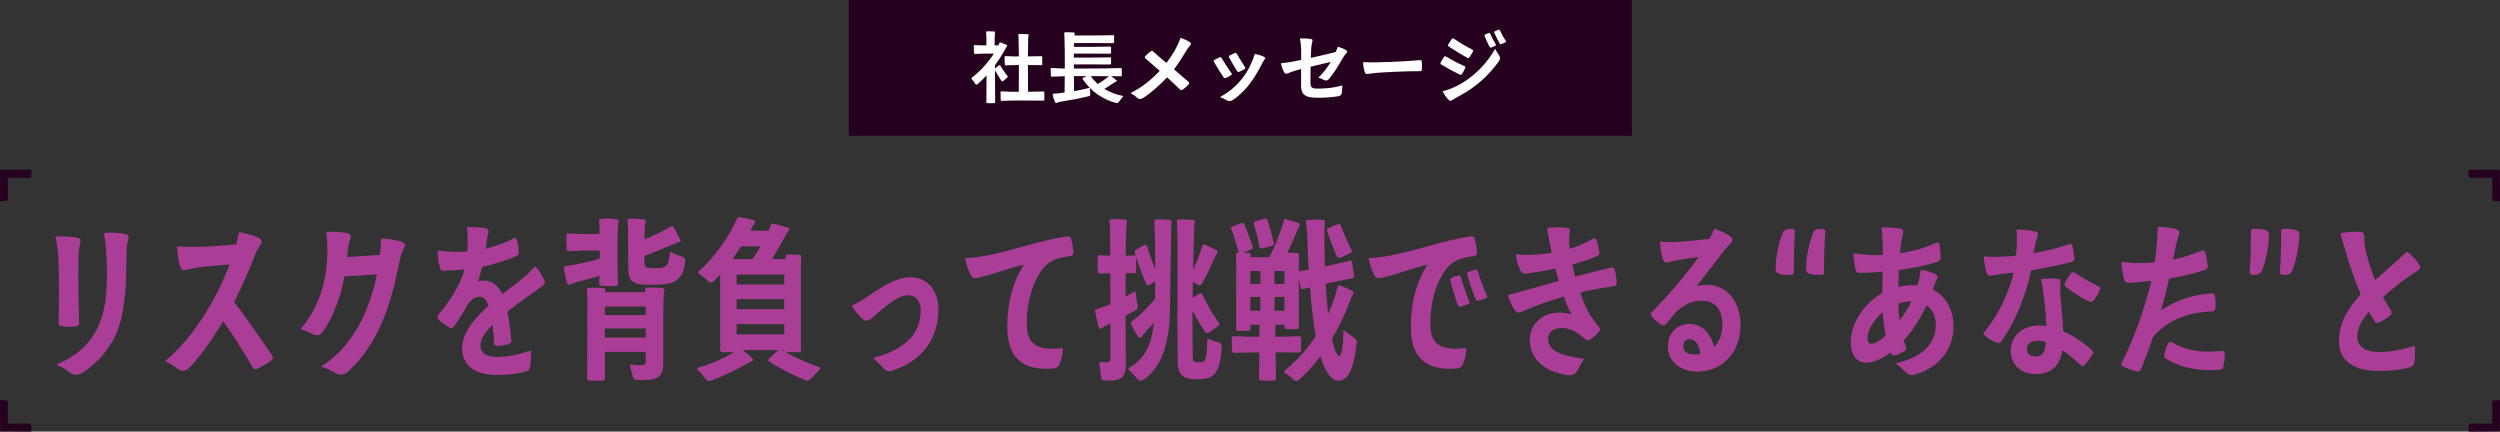 <svg width="1031" height="178" viewBox="0 0 1031 178" fill="none" xmlns="http://www.w3.org/2000/svg">
<rect x="0" y="0" width="1031" height="178" fill="#333333" stroke="none"/>
<rect width="323" height="56" transform="translate(350)" fill="#26001F"/>
<path d="M430.272 37.728C430.528 37.728 430.688 37.824 430.688 38.112C430.72 38.944 430.72 40.288 430.688 41.12C430.688 41.408 430.528 41.536 430.272 41.504C428.128 41.472 424.48 41.44 421.696 41.44C418.624 41.472 416.096 41.44 413.152 41.6C412.864 41.6 412.736 41.504 412.704 41.216C412.64 40.352 412.608 38.912 412.64 38.048C412.64 37.792 412.8 37.664 413.056 37.664C415.488 37.856 417.664 37.856 420.128 37.856L420.192 26.816C418.4 26.848 416.672 26.88 414.784 26.944C414.528 26.976 414.4 26.848 414.368 26.56C414.304 25.728 414.272 24.32 414.304 23.488C414.304 23.232 414.432 23.104 414.72 23.136C416.64 23.264 418.336 23.264 420.192 23.264C420.16 20.352 420.128 17.824 420.064 15.968C420.032 15.392 420 14.912 419.968 14.464C419.936 14.176 420.032 14.048 420.352 14.016C421.344 13.984 422.784 14.016 423.872 14.112C424.16 14.144 424.256 14.304 424.224 14.56C424.128 15.04 424.064 15.392 424.032 15.936C423.968 17.792 423.936 20.352 423.904 23.264L429.408 23.168C429.696 23.168 429.824 23.264 429.824 23.552C429.856 24.384 429.856 25.664 429.824 26.496C429.824 26.784 429.664 26.88 429.376 26.88L423.904 26.816L423.968 37.856L430.272 37.728ZM414.944 19.616C414.816 19.872 414.688 20.096 414.528 20.384C413.504 22.24 412.064 24.544 410.336 26.88V28.32L410.4 28.224C410.88 27.808 411.456 27.328 411.904 26.976C412.192 26.816 412.384 26.848 412.544 27.104C413.536 28.736 414.592 30.272 415.488 31.36C415.648 31.552 415.616 31.744 415.456 31.904C414.944 32.352 414.368 32.896 413.824 33.344C413.472 33.632 413.184 33.6 412.928 33.248C411.936 31.712 410.976 30.144 410.336 28.96L410.4 42.112C410.4 42.368 410.272 42.528 410.016 42.528C409.184 42.592 408 42.592 407.2 42.528C406.912 42.496 406.784 42.368 406.784 42.08C406.848 37.824 406.848 33.44 406.848 31.104C405.696 32.384 404.448 33.6 403.136 34.688C402.784 34.976 402.496 34.944 402.208 34.592C401.952 34.208 401.664 33.664 400.672 32.512C400.544 32.352 400.576 32.224 400.736 32.096C404.48 29.184 407.616 25.632 409.856 22.112H407.424C406.112 22.112 404 22.144 402.112 22.24C401.824 22.24 401.696 22.112 401.664 21.856C401.6 21.056 401.6 19.744 401.6 18.976C401.6 18.688 401.76 18.56 402.048 18.592C403.776 18.688 405.472 18.72 406.784 18.72C406.816 16.992 406.784 15.232 406.752 14.208C406.72 13.952 406.688 13.696 406.656 13.376C406.624 13.088 406.752 12.96 407.04 12.928C407.872 12.896 409.152 12.928 410.016 12.992C410.272 13.024 410.4 13.184 410.368 13.44C410.336 13.76 410.304 13.952 410.272 14.208C410.208 15.2 410.176 16.96 410.176 18.72H411.744L412.16 17.76C412.256 17.536 412.416 17.44 412.64 17.536C413.376 17.76 414.336 18.144 415.104 18.496C415.424 18.688 415.456 18.848 415.232 19.2C415.136 19.36 415.04 19.488 414.944 19.616ZM457.792 23.616C458.048 23.616 458.208 23.744 458.208 24.032C458.24 24.672 458.24 25.568 458.208 26.208C458.176 26.464 458.048 26.592 457.792 26.592C455.712 26.56 452.288 26.56 449.76 26.56H442.88V28.256H447.968C452.64 28.256 458.848 28.192 462.176 28.064C462.464 28.032 462.624 28.192 462.624 28.448C462.656 29.216 462.656 30.304 462.624 31.072C462.592 31.36 462.464 31.488 462.176 31.456L458.24 31.424C458.912 31.872 459.776 32.544 460.416 33.088C460.672 33.312 460.608 33.472 460.288 33.664C460.096 33.728 459.968 33.792 459.84 33.856C459.584 34.016 459.36 34.176 459.104 34.336C458.176 34.944 456.8 35.84 455.424 36.64C457.632 37.984 460.16 38.976 462.976 39.552C463.2 39.616 463.264 39.712 463.104 39.904C462.016 41.088 461.664 41.728 461.248 42.208C460.96 42.464 460.64 42.56 460.288 42.464C454.72 40.992 449.824 37.664 446.528 32.672C446.368 32.448 446.4 32.288 446.656 32.128L448.096 31.392H447.968H442.88L442.944 37.6C445.152 37.216 447.328 36.736 449.12 36.256C449.344 36.224 449.472 36.32 449.472 36.512C449.504 37.856 449.6 38.432 449.632 38.944C449.632 39.328 449.472 39.584 449.088 39.648C445.408 40.576 440.896 41.408 437.12 41.984C436.896 42.048 436.736 42.08 436.512 42.144C436.288 42.24 436.032 42.304 435.808 42.4C435.424 42.56 435.264 42.464 435.072 42.08C434.688 41.28 434.272 39.968 434.144 38.976C434.144 38.784 434.208 38.656 434.432 38.656C435.808 38.56 437.408 38.4 439.04 38.176L439.104 31.424C437.344 31.456 435.616 31.52 433.856 31.616C433.568 31.616 433.408 31.488 433.376 31.232C433.312 30.464 433.28 29.152 433.312 28.416C433.312 28.128 433.472 28 433.728 28.032C435.552 28.16 437.312 28.224 439.136 28.256C439.136 23.072 439.104 18.304 438.976 15.296C438.944 14.688 438.944 14.24 438.88 13.76C438.88 13.472 439.008 13.312 439.264 13.312C440.32 13.28 441.728 13.28 442.848 13.408C443.104 13.44 443.232 13.6 443.2 13.856L443.072 14.624H450.4C453.152 14.624 456.832 14.592 459.04 14.496C459.328 14.496 459.456 14.624 459.456 14.912C459.488 15.616 459.488 16.704 459.456 17.376C459.456 17.664 459.296 17.792 459.04 17.792C456.832 17.76 453.152 17.76 450.4 17.76H442.944L442.912 19.328H449.728C452.288 19.328 455.712 19.264 457.792 19.2C458.048 19.2 458.208 19.328 458.208 19.584C458.24 20.224 458.24 21.12 458.208 21.728C458.176 22.016 458.048 22.144 457.792 22.144C455.712 22.112 452.288 22.112 449.728 22.112H442.88V23.744H449.76C452.288 23.744 455.712 23.712 457.792 23.616ZM449.856 31.392C450.656 32.576 451.584 33.664 452.704 34.624C454.304 33.728 455.968 32.576 457.28 31.424L449.856 31.392ZM472.352 24.064C472.032 23.808 472.032 23.52 472.288 23.2C472.928 22.496 473.792 21.728 474.592 21.184C474.944 20.928 475.264 20.928 475.552 21.216C477.12 22.656 479.04 24.288 481.024 25.952C483.68 22.528 485.632 19.072 486.752 15.84C486.784 15.68 486.912 15.616 487.072 15.68C488.384 16.064 489.696 16.736 490.496 17.248C491.328 17.824 491.328 18.112 490.528 19.104C489.984 19.712 489.632 20.192 489.024 21.248C488.096 22.72 486.304 25.792 484.16 28.608L490.144 33.728C490.464 34.016 490.496 34.304 490.272 34.656C489.568 35.52 488.608 36.416 487.616 37.024C487.232 37.216 486.912 37.184 486.624 36.896C484.96 35.264 483.232 33.664 481.312 31.904C478.24 35.136 474.56 38.4 471.456 40.384C470.24 41.12 469.664 40.896 468.768 40.128C467.968 39.456 467.52 39.136 466.432 38.528C466.272 38.464 466.272 38.368 466.432 38.304C471.264 35.84 475.104 32.608 478.272 29.216L472.352 24.064ZM509.286 21.856C509.606 21.728 509.862 21.824 510.022 22.112C511.174 24.032 512.326 26.048 513.446 27.68C513.638 27.968 513.606 28.224 513.318 28.448C512.678 28.864 511.782 29.312 511.014 29.632C510.63 29.728 510.374 29.632 510.182 29.344C509.062 27.552 507.878 25.504 506.854 23.648C506.694 23.36 506.758 23.104 507.046 22.912C507.782 22.528 508.55 22.144 509.286 21.856ZM502.95 23.648C503.302 23.52 503.558 23.584 503.75 23.872C505.126 26.176 506.47 28.352 507.878 30.176C508.102 30.496 508.038 30.72 507.782 30.944C507.142 31.36 506.246 31.872 505.446 32.16C505.094 32.288 504.806 32.192 504.646 31.936C503.27 29.952 501.83 27.648 500.614 25.472C500.454 25.184 500.486 24.928 500.806 24.736C501.414 24.352 502.246 23.904 502.95 23.648ZM517.414 22.432C517.478 22.272 517.542 22.24 517.702 22.272C519.11 22.56 520.358 22.976 521.094 23.328C521.894 23.744 521.926 23.904 521.35 24.736C520.902 25.44 520.582 25.92 520.198 26.784C517.638 31.648 514.342 37.12 508.806 40.992C507.718 41.792 507.046 41.856 505.99 41.408C505.062 40.992 504.582 40.544 503.27 40.096C503.142 40.064 503.11 40 503.238 39.936C511.142 35.776 515.526 28.64 517.414 22.432ZM551.622 19.52C551.654 19.36 551.782 19.296 551.91 19.328C553.094 19.648 554.182 20.128 554.854 20.512C555.75 21.024 555.814 21.344 555.142 22.08C554.374 22.88 553.99 23.552 553.542 24.32C552.39 26.336 550.15 30.144 548.038 32.608C547.462 33.216 546.918 33.408 546.022 32.992C545.446 32.736 544.998 32.416 543.91 32.096C543.75 32.064 543.718 31.968 543.846 31.872C545.766 30.016 547.462 27.776 548.806 25.536L540.486 27.52C540.454 30.272 540.39 32.96 540.422 33.952C540.422 35.936 540.902 36.544 543.206 36.544C546.662 36.544 550.15 36.224 553.318 35.264C553.478 35.232 553.574 35.264 553.574 35.424C553.574 36.512 553.446 37.568 553.286 38.56C553.19 39.168 552.742 39.52 551.942 39.68C549.574 40.064 546.854 40.32 543.302 40.32C537.926 40.32 536.582 38.816 536.55 35.104L536.582 28.48L533.798 29.248C532.87 29.536 532.198 29.792 531.526 30.08C530.47 30.56 530.086 30.56 529.606 29.824C529.126 29.088 528.582 27.584 528.294 26.336C528.262 26.176 528.326 26.08 528.486 26.048C530.118 25.92 531.526 25.696 532.71 25.504L536.614 24.704L536.582 20.256C536.518 18.624 536.39 17.408 536.134 16.096C536.102 15.936 536.166 15.84 536.326 15.84C537.542 15.776 539.526 15.904 540.454 16.064C541.318 16.224 541.446 16.48 541.126 17.472C540.87 18.368 540.742 19.488 540.71 20.576L540.582 23.872C544.102 23.104 548.006 22.176 550.886 21.44C551.174 20.768 551.398 20.128 551.622 19.52ZM562.15 25.888C562.15 25.728 562.246 25.632 562.406 25.632C568.582 25.92 579.206 25.344 585.638 24.8C586.054 24.8 586.278 24.992 586.342 25.376C586.47 26.432 586.438 27.68 586.374 28.768C586.31 29.184 586.086 29.344 585.702 29.344C579.494 29.344 571.398 29.76 567.526 30.048C566.246 30.176 565.51 30.272 564.582 30.432C563.462 30.656 563.11 30.56 562.79 29.632C562.502 28.768 562.246 27.456 562.15 25.888ZM595.014 37.856C594.918 37.728 594.95 37.632 595.11 37.6C604.262 35.2 612.102 28.032 616.486 20.32C616.55 20.192 616.614 20.192 616.71 20.32C617.286 21.536 617.83 22.176 618.182 22.752C618.822 23.84 618.758 24.384 617.894 25.6C614.214 30.656 608.998 35.808 601.926 39.52C600.646 40.192 599.878 40.64 599.238 41.024C598.182 41.856 597.83 41.728 597.03 40.8C596.326 40.032 595.654 39.072 595.014 37.856ZM595.462 23.52C595.686 23.168 596.006 23.104 596.358 23.328C598.982 24.864 601.51 26.24 603.942 27.264C604.294 27.456 604.39 27.712 604.23 28.096C603.878 28.864 603.398 29.792 602.918 30.528C602.662 30.848 602.374 30.944 601.99 30.752C599.398 29.504 596.55 27.936 594.374 26.624C594.022 26.4 593.958 26.112 594.15 25.728C594.534 25.024 595.046 24.128 595.462 23.52ZM598.694 16.096C598.95 15.776 599.238 15.712 599.59 15.968C602.182 17.696 604.742 19.232 607.142 20.416C607.526 20.608 607.59 20.864 607.43 21.248C607.014 22.016 606.47 22.944 605.99 23.648C605.734 23.968 605.414 24.032 605.062 23.808C602.47 22.4 599.654 20.672 597.478 19.168C597.158 18.944 597.094 18.624 597.286 18.272C597.702 17.568 598.246 16.736 598.694 16.096ZM613.958 13.6C614.246 13.504 614.438 13.6 614.534 13.856C615.142 15.296 616.006 16.896 616.902 18.4C617.03 18.624 616.934 18.784 616.71 18.88C616.134 19.104 615.494 19.424 614.95 19.616C614.662 19.648 614.438 19.584 614.31 19.36C613.478 17.824 612.838 16.32 612.23 14.784C612.102 14.56 612.198 14.368 612.422 14.24C612.87 14.048 613.478 13.792 613.958 13.6ZM617.958 12.256C618.214 12.16 618.438 12.256 618.534 12.48C619.206 13.952 620.102 15.488 621.03 16.96C621.158 17.184 621.126 17.344 620.902 17.44C620.326 17.696 619.686 18.016 619.11 18.208C618.822 18.272 618.63 18.208 618.502 17.984C617.606 16.448 616.902 14.976 616.23 13.472C616.134 13.248 616.198 13.056 616.422 12.928C616.87 12.704 617.446 12.448 617.958 12.256Z" fill="white"/>
<path d="M31.51 97.944C33.238 98.328 33.494 98.584 32.982 100.76C32.534 102.808 32.342 104.728 32.342 106.648C32.214 112.28 32.342 125.592 32.662 133.08C32.726 133.912 32.342 134.424 31.51 134.552C29.59 134.872 27.286 134.872 25.366 134.552C24.534 134.424 24.15 133.912 24.15 133.08C24.406 125.912 24.342 113.432 24.15 108.312C23.958 104.28 23.638 100.824 22.934 98.072C22.934 97.752 22.998 97.624 23.318 97.56C26.07 97.432 29.91 97.624 31.51 97.944ZM51.478 96.472C52.95 96.792 53.334 97.112 52.758 99.288C52.182 101.4 52.118 103.448 52.118 107.992C52.054 115.16 51.926 128.536 47.894 137.624C44.822 144.664 39.958 149.656 34.71 153.304C32.15 155.096 30.422 154.904 28.31 153.24C26.902 152.216 25.942 151.512 23.638 150.616C23.318 150.488 23.318 150.424 23.638 150.232C31.894 146.584 36.95 141.912 40.086 135.512C43.542 128.536 44.118 121.304 44.118 111.96C44.118 106.584 43.542 100.12 42.966 96.536C42.902 96.216 43.03 96.024 43.414 96.024C46.102 95.832 49.494 96.024 51.478 96.472ZM73.024 102.104C72.96 101.72 73.152 101.592 73.472 101.656C81.152 102.104 88.896 101.592 97.408 100.76C97.792 99.16 98.176 97.688 98.496 96.216C98.56 95.896 98.752 95.768 99.072 95.832C101.76 96.344 104.832 97.176 106.24 97.88C108.224 98.968 108.48 99.48 106.88 101.72C105.6 103.64 105.216 104.984 104.32 107.352C102.72 111.384 99.712 118.424 96.576 124.504C101.824 131.48 107.968 140.248 112.192 146.52C112.64 147.288 112.64 147.864 112.064 148.44C110.336 149.976 108.032 151.128 105.92 152.152C105.152 152.472 104.512 152.216 104.192 151.512C100.8 145.624 96.448 138.648 92.032 132.44C87.616 139.736 82.816 146.776 78.016 151.704C76.48 153.24 74.88 153.24 73.344 152.152C72.064 151.256 71.232 150.488 68.544 149.144C68.224 149.016 68.224 148.824 68.48 148.632C80.192 138.712 89.408 123.032 94.656 109.08C89.664 109.464 85.12 109.848 82.048 110.232C79.872 110.552 78.848 110.872 77.312 111.192C75.2 111.64 74.688 111.384 74.112 109.336C73.536 107.288 73.216 104.856 73.024 102.104ZM165.403 99.608C167.259 100.312 167.387 100.824 166.299 102.936C165.147 105.176 164.955 106.968 164.379 109.592C161.307 124.888 156.251 141.784 143.579 153.176C141.851 154.776 140.187 154.904 138.267 153.752C136.347 152.728 135.579 152.216 132.827 151.32C132.507 151.192 132.507 151.064 132.763 150.936C144.923 143.192 152.219 129.176 155.419 113.176L142.043 114.008C140.571 122.008 138.011 129.432 133.531 136.28C132.059 138.584 130.779 138.584 128.923 137.752C127.387 137.048 126.747 136.664 124.315 135.896C123.995 135.832 123.995 135.64 124.187 135.384C133.787 124.312 136.091 109.272 134.619 96.088C134.619 95.768 134.747 95.64 135.067 95.576C137.435 95.512 140.379 95.704 142.171 95.96C144.731 96.344 145.115 96.792 144.155 99.416C143.643 101.016 143.451 103.32 143.131 106.008L156.699 105.112C156.891 103 157.083 100.888 157.211 98.776C157.211 98.456 157.339 98.328 157.723 98.328C160.667 98.52 163.995 99.16 165.403 99.608ZM220.323 110.168C220.579 109.976 220.835 109.976 221.027 110.168C222.627 111.896 223.587 113.688 224.227 115.032C224.995 116.76 224.739 117.336 222.627 118.744C219.363 121.112 213.795 124.824 209.251 128.536C210.019 132.44 210.595 136.92 210.915 140.184C210.979 140.952 210.723 141.464 209.955 141.784C208.355 142.36 206.627 142.68 204.963 142.68C204.195 142.68 203.811 142.232 203.747 141.464C203.619 138.648 203.363 136.152 203.107 133.976C199.907 137.112 198.179 139.672 198.115 142.552C198.051 145.24 200.291 147.224 205.091 147.224C209.955 147.224 213.987 146.2 218.403 144.664C218.787 144.6 219.043 144.728 219.043 145.112C219.043 147.032 218.915 149.144 218.659 150.872C218.403 152.472 218.019 152.856 216.419 153.304C213.603 154.072 209.635 154.648 204.899 154.648C195.619 154.648 190.435 150.488 190.563 143.32C190.691 136.536 196.643 130.52 201.443 126.104C200.419 123.032 199.139 122.392 197.603 122.392C196.259 122.392 194.851 123.16 193.059 125.208C191.395 128.344 189.411 131.608 187.171 134.68C186.723 135.32 186.083 135.448 185.443 135.128C183.715 134.232 182.115 133.016 180.771 131.608C180.259 131.032 180.259 130.392 180.771 129.816C186.083 123.544 189.923 117.08 191.587 111.128C188.707 111.384 185.955 111.512 183.843 111.64C181.923 111.832 181.731 111.448 181.283 109.784C180.771 107.928 180.515 105.816 180.451 103.704C180.451 103.384 180.579 103.256 180.899 103.32C184.483 103.896 188.835 103.96 192.739 103.768C192.995 100.504 192.931 97.048 192.611 94.104C192.547 93.784 192.739 93.592 193.059 93.592C195.555 93.656 197.987 93.72 200.099 94.104C201.507 94.36 201.635 94.936 201.187 96.792C200.867 98.136 200.547 100.632 200.291 102.616C204.067 101.656 208.483 100.12 211.747 98.328C212.387 97.944 212.835 98.136 213.091 98.84C213.603 100.44 213.923 102.104 213.923 103.96C213.859 104.792 213.475 105.368 212.835 105.624C209.443 107.224 203.491 109.08 198.819 110.104C198.307 112.216 197.731 114.392 197.219 116.056C197.987 115.8 198.755 115.672 199.459 115.672C202.403 115.672 205.283 117.144 207.139 121.304C210.083 119.064 213.283 116.696 215.395 114.904C217.571 113.112 219.043 111.576 220.323 110.168ZM249.45 156.056C249.45 156.632 249.194 156.888 248.682 156.952C247.018 157.016 244.586 157.016 242.986 156.952C242.41 156.888 242.154 156.568 242.154 156.056C242.218 145.752 242.218 132.376 242.218 122.904C242.154 121.56 242.154 120.536 242.09 119.576C242.026 119 242.218 118.744 242.794 118.68C244.522 118.616 247.21 118.616 248.938 118.808C249.514 118.808 249.706 119.128 249.642 119.704L249.578 120.472H266.09L266.026 119.448C265.962 118.872 266.218 118.616 266.73 118.616C268.714 118.552 271.082 118.552 273.322 118.808C273.834 118.872 274.09 119.128 274.026 119.64C273.834 120.6 273.77 121.304 273.706 122.2C273.45 127.128 273.514 138.328 273.514 150.168C273.45 154.52 271.722 156.376 267.05 156.696C265.194 156.824 263.85 156.76 262.634 156.696C261.674 156.568 261.034 156.056 260.906 155.096C260.522 153.752 260.202 152.216 259.818 151.064C259.69 150.552 259.818 150.36 260.33 150.424C261.738 150.552 263.018 150.616 264.746 150.552C265.77 150.552 266.346 150.232 266.282 148.888V145.112H249.45V156.056ZM266.282 126.424H249.45V129.944H266.282V126.424ZM266.282 135.448H249.45V139.224H266.282V135.448ZM237.162 116.504C236.842 116.632 236.65 116.696 236.33 116.824C235.882 117.016 235.562 117.208 235.242 117.336C234.474 117.656 234.154 117.4 233.834 116.632C233.322 114.904 232.746 112.408 232.554 110.424C232.49 110.04 232.618 109.784 233.066 109.784C237.226 109.272 242.602 108.056 247.338 106.648V103.32H243.498C241.386 103.32 237.802 103.384 234.538 103.576C234.026 103.576 233.77 103.32 233.706 102.744C233.578 101.144 233.514 98.584 233.578 97.048C233.578 96.472 233.898 96.216 234.41 96.28C237.93 96.536 241.194 96.536 243.498 96.536H247.274L247.21 92.952C247.146 92.44 247.146 91.864 247.018 91.096C246.954 90.584 247.274 90.264 247.786 90.264C249.898 90.136 252.33 90.136 254.442 90.392C254.954 90.52 255.21 90.776 255.146 91.352C255.018 92.056 254.826 92.568 254.826 93.208C254.634 98.008 254.57 108.312 254.826 117.016C254.89 117.592 254.57 117.848 254.058 117.912C252.202 118.04 249.642 118.04 247.978 117.848C247.338 117.784 247.146 117.528 247.146 116.952L247.21 113.752C243.69 114.776 239.914 115.8 237.162 116.504ZM265.514 90.456C266.09 90.52 266.282 90.776 266.218 91.288C266.218 91.672 266.154 92.056 266.09 92.376C265.962 93.08 265.962 93.72 265.898 94.488L265.77 98.712C269.61 97.176 273.706 95.192 276.65 93.4C277.098 93.08 277.482 93.144 277.738 93.656C278.634 95.064 279.722 97.176 280.49 98.712C280.81 99.352 280.618 99.672 279.85 99.864C279.402 100.056 279.018 100.184 278.698 100.312C278.186 100.504 277.674 100.696 277.098 100.952C274.282 102.168 269.674 104.152 265.77 105.496L265.834 108.696C265.834 109.784 266.218 110.232 267.306 110.424C268.97 110.552 270.89 110.616 272.618 110.488C274.346 110.232 275.178 109.464 275.69 107.864C275.946 106.712 276.138 105.56 276.266 104.408C276.33 103.96 276.522 103.896 276.906 104.088C279.082 105.112 280.426 105.56 281.514 105.944C282.282 106.2 282.666 106.84 282.602 107.672C282.474 108.76 282.282 109.976 281.962 111.192C280.618 115.224 278.25 116.888 273.514 117.272C270.506 117.464 267.434 117.528 264.426 117.272C260.65 116.888 259.178 115.224 259.114 111.256C258.986 104.856 259.05 98.008 258.986 94.68C258.922 93.592 258.858 92.312 258.794 91.096C258.73 90.52 259.05 90.264 259.562 90.2C261.546 90.2 263.466 90.264 265.514 90.456ZM322.546 144.408C322.994 144.664 323.442 144.92 323.698 145.048C323.506 144.92 323.442 144.728 323.442 144.408H322.546ZM308.402 149.784C307.762 150.168 307.186 150.424 306.546 150.808C303.026 152.792 297.778 155.352 293.106 157.016C292.338 157.272 291.634 157.08 291.058 156.44C290.354 155.48 289.65 154.52 287.73 152.472C287.346 152.024 287.41 151.704 288.05 151.576C293.234 150.168 298.61 147.736 302.706 145.24H297.842C297.266 145.24 297.01 144.984 297.01 144.408V113.24C296.05 114.264 295.154 115.224 294.258 116.056C293.554 116.632 292.85 116.632 292.146 116.12C291.442 115.416 290.61 114.52 288.178 112.792C287.858 112.536 287.794 112.216 288.114 111.96C294.77 106.008 300.85 97.496 303.922 90.2C304.114 89.688 304.498 89.432 305.074 89.56C306.674 89.816 308.978 90.328 310.706 90.776C311.474 90.968 311.474 91.288 311.154 91.928C311.026 92.12 310.962 92.376 310.834 92.504C310.578 92.888 310.386 93.272 310.13 93.784L309.426 95.128H316.914L317.874 92.888C318.066 92.312 318.45 92.12 318.962 92.248C320.69 92.632 323.25 93.336 324.978 93.848C325.682 94.104 325.746 94.488 325.298 95.064C324.978 95.512 324.786 95.768 324.594 96.088C324.338 96.536 324.018 97.048 323.698 97.624C322.418 99.928 320.434 103.576 318.322 106.84H324.082L324.018 105.816C324.018 105.304 324.274 105.048 324.85 104.984C326.258 104.984 328.178 104.984 329.65 105.048C330.162 105.112 330.418 105.368 330.418 105.88C330.354 106.968 330.354 108.44 330.29 109.912V141.144C330.29 142.296 330.29 143.384 330.354 144.408C330.29 144.984 330.034 145.24 329.522 145.24H324.274C324.146 145.24 324.018 145.24 323.89 145.176C327.922 147.48 333.298 149.848 337.906 151.448C338.354 151.576 338.418 151.832 338.098 152.216C336.946 153.496 335.41 155.352 334.066 156.504C333.426 156.952 332.786 157.016 332.146 156.76C326.898 154.648 321.458 151.832 317.17 149.08C316.722 148.76 316.658 148.44 317.042 148.056C318.066 146.904 319.73 145.432 320.946 144.408H306.354C307.634 145.432 309.106 146.584 310.258 147.8C310.834 148.44 310.642 148.76 309.874 149.08C309.298 149.336 308.786 149.592 308.402 149.784ZM305.65 101.592C304.498 103.32 303.346 105.112 302.066 106.84H310.322C311.41 105.24 312.562 103.448 313.65 101.592H305.65ZM323.442 137.88V133.656H303.794V137.88H323.442ZM323.442 123.352H303.794V127.512H323.442V123.352ZM323.442 113.24H303.794V117.336H323.442V113.24ZM351.417 126.36C351.225 126.168 351.289 126.04 351.545 125.912C353.721 124.952 355.961 123.544 357.753 122.328C364.153 117.976 369.785 114.328 375.609 114.328C382.073 114.328 387.001 119.448 387.001 127.64C387.001 139.352 380.601 148.504 368.569 152.664C366.521 153.432 365.497 153.24 364.025 151.512C362.809 150.296 362.041 149.272 360.313 147.864C360.057 147.672 360.121 147.608 360.441 147.544C374.457 143.768 379.705 136.792 379.705 127.896C379.705 124.056 377.529 121.752 374.521 121.752C369.913 121.752 364.409 127 359.737 131.032C357.881 132.632 356.985 132.632 355.257 131.16C354.233 130.2 352.761 128.472 351.417 126.36ZM403.779 114.456C401.667 114.968 401.091 114.904 400.195 113.112C399.235 111.384 398.595 109.208 398.083 106.904C397.955 106.584 398.147 106.456 398.467 106.456C412.675 105.624 426.691 99.288 440.195 97.496C441.027 97.368 441.539 97.752 441.731 98.52C442.179 100.184 442.563 102.104 442.691 103.832C442.755 104.856 442.243 105.496 441.155 105.624C436.291 106.264 432.899 107.48 430.467 110.36C425.475 116.248 423.427 125.464 423.427 133.528C423.427 142.04 427.779 144.728 437.763 143.576C438.211 143.576 438.339 143.704 438.339 144.152C438.147 146.136 437.699 148.12 436.995 150.104C436.547 151.192 435.715 151.832 434.499 151.96C422.083 152.984 415.427 147.928 415.427 135C415.363 126.104 417.155 117.144 422.275 109.08C415.363 110.808 409.091 113.304 403.779 114.456ZM456.266 134.232L455.498 134.616C454.986 134.936 454.666 135.192 454.41 135.384C453.642 135.768 453.386 135.576 453.066 134.808C452.49 132.888 452.042 130.392 451.594 128.344C451.466 127.96 451.658 127.704 452.042 127.576C453.834 127.064 455.818 126.296 457.93 125.4L457.866 112.664L453.706 112.792C453.066 112.792 452.81 112.536 452.746 112.024C452.682 110.296 452.618 107.672 452.682 106.072C452.682 105.432 452.938 105.24 453.514 105.24L457.866 105.432L457.802 97.24C457.738 96.088 457.738 95.128 457.738 94.168C457.674 93.08 457.61 92.12 457.546 91.224C457.482 90.712 457.674 90.392 458.25 90.392C459.978 90.328 462.154 90.392 464.074 90.52C464.65 90.648 464.906 90.904 464.778 91.416C464.586 92.504 464.522 93.4 464.458 94.616C464.33 97.496 464.266 101.208 464.266 105.432L467.658 105.368C467.978 105.304 468.234 105.432 468.362 105.624C468.234 105.176 468.106 104.792 467.978 104.344C467.85 103.768 467.978 103.384 468.426 103.064C469.322 102.424 470.602 101.656 471.754 101.144C472.458 100.76 472.842 101.016 473.098 101.72C474.058 104.728 475.146 107.928 476.426 110.936C476.426 104.92 476.362 98.968 476.234 95.832C476.17 94.232 476.106 92.696 476.042 91.416C475.978 90.84 476.234 90.52 476.81 90.52C478.474 90.456 480.778 90.52 482.442 90.648C482.954 90.648 483.21 90.968 483.146 91.544C483.018 93.272 483.018 93.912 483.018 95.064C482.826 105.688 482.634 116.376 482.506 127.064C482.442 137.496 480.778 150.168 471.626 156.632C470.73 157.208 469.898 157.144 469.194 156.44C468.49 155.672 467.786 154.584 465.61 152.664C465.226 152.28 465.226 151.96 465.674 151.704C472.714 147.672 475.082 141.016 475.85 133.08L472.01 137.368C471.818 137.56 471.69 137.752 471.498 137.944C471.178 138.392 470.922 138.712 470.794 138.968C470.218 139.544 469.834 139.416 469.322 138.776C468.234 137.176 467.082 135.064 466.378 133.528C466.186 133.144 466.25 132.888 466.57 132.696C469.706 130.52 473.418 126.68 476.362 123.224L476.426 115.992C475.594 116.568 474.698 117.144 473.93 117.528C473.354 117.784 472.906 117.656 472.714 117.08C471.05 113.496 469.706 109.656 468.554 106.136C468.554 107.736 468.554 110.296 468.49 111.896C468.49 112.472 468.17 112.728 467.658 112.728L464.202 112.664V122.264L467.786 120.28C468.106 120.088 468.298 120.216 468.362 120.664C468.682 123.864 469.002 125.08 469.258 126.168C469.258 127 469.002 127.576 468.362 127.96L464.202 130.136L464.266 150.744C464.202 154.84 462.794 156.568 459.082 156.888C457.546 156.952 456.394 156.952 455.434 156.888C454.666 156.824 454.218 156.44 454.09 155.672C453.898 153.944 453.77 151.704 453.386 150.04C453.258 149.528 453.45 149.272 453.962 149.336C454.858 149.4 455.818 149.464 456.842 149.4C457.61 149.336 457.93 149.08 457.93 148.12V133.336L456.266 134.232ZM501.258 105.56C501.002 106.072 500.81 106.584 500.554 107.16C499.338 109.784 497.418 114.008 495.562 117.144C495.242 117.72 494.73 117.848 494.09 117.528L491.914 116.312L491.85 122.84C492.682 122.2 493.706 121.56 494.538 121.112C495.114 120.728 495.626 120.92 495.882 121.496C497.738 125.464 500.17 129.624 502.73 133.272C503.05 133.656 502.986 134.04 502.538 134.296C501.322 135.192 499.786 136.408 498.442 137.24C497.802 137.56 497.29 137.368 496.906 136.792C495.05 134.04 493.258 130.968 491.786 128.088C491.786 134.936 491.786 141.72 491.914 147.736C491.978 148.76 492.298 149.208 493.066 149.336C493.834 149.4 494.666 149.464 495.498 149.336C496.522 149.272 496.97 148.696 497.29 147.416C497.738 145.24 497.866 142.616 497.866 140.312C497.866 139.8 498.122 139.672 498.57 139.864C500.362 140.696 501.514 140.952 502.41 141.08C503.434 141.4 503.882 142.04 503.882 143C503.754 145.048 503.498 147.48 502.986 149.72C501.834 154.2 499.914 156.056 495.946 156.312C494.41 156.44 492.938 156.376 491.466 156.312C487.434 155.864 485.834 154.072 485.706 149.592C485.322 128.664 485.898 105.688 485.514 95.192C485.514 93.976 485.45 92.696 485.322 91.352C485.258 90.84 485.45 90.584 486.09 90.52C487.946 90.52 490.122 90.52 492.042 90.712C492.554 90.776 492.81 91.096 492.746 91.608C492.618 92.44 492.49 93.336 492.426 94.168V96.344L492.042 111.128C493.578 107.928 494.986 104.344 495.818 101.4C495.946 100.888 496.266 100.76 496.778 100.888C498.186 101.464 500.106 102.36 501.578 103.128C502.218 103.448 502.218 103.832 501.834 104.536C501.642 104.92 501.45 105.304 501.258 105.56ZM551.698 92.44C552.274 92.184 552.722 92.44 552.914 93.016C554.194 96.344 555.794 99.928 557.458 103.32C557.65 103.768 557.522 104.088 557.074 104.28C555.73 104.92 554.13 105.816 552.722 106.264C552.082 106.456 551.634 106.2 551.314 105.624C549.778 102.168 548.434 98.712 547.282 95.384C547.026 94.872 547.218 94.424 547.666 94.232C548.818 93.592 550.418 92.888 551.698 92.44ZM520.338 102.488C519.762 102.488 519.506 102.296 519.378 101.784C518.738 98.264 518.034 95.448 517.074 92.376C517.01 91.864 517.138 91.48 517.65 91.288C518.866 90.904 520.274 90.392 521.618 90.136C522.194 90.008 522.514 90.264 522.706 90.712C523.794 94.104 524.626 97.24 525.33 100.248C525.458 100.76 525.266 101.08 524.818 101.272C523.282 101.848 521.746 102.232 520.338 102.488ZM535.314 94.296C535.058 94.808 534.866 95.32 534.61 95.896C533.65 98.072 532.37 101.272 530.962 104.216L534.93 104.28C535.506 104.344 535.762 104.6 535.698 105.112C535.698 106.2 535.634 107.544 535.634 108.824V112.024C535.698 111.96 535.826 111.896 536.018 111.832L539.73 111.256C539.474 107.16 539.282 102.808 539.154 98.264C539.09 97.56 539.09 96.92 539.09 96.216C538.962 94.616 538.834 93.208 538.642 91.544C538.514 91.032 538.77 90.712 539.282 90.648C541.138 90.52 543.826 90.52 545.682 90.712C546.194 90.712 546.45 91.032 546.386 91.608C546.258 93.08 546.194 94.296 546.194 95.384V97.496C546.194 101.848 546.258 106.008 546.386 109.912C549.394 109.272 553.682 108.312 556.562 107.48C557.074 107.352 557.394 107.544 557.586 108.12C557.842 109.72 558.226 112.216 558.418 113.816C558.482 114.328 558.226 114.648 557.65 114.776C554.898 115.288 550.93 116.12 547.666 116.824L546.706 117.016C546.962 121.624 547.346 125.784 547.73 129.432C549.458 125.592 550.738 121.816 551.634 118.296C551.762 117.72 552.082 117.528 552.658 117.72C554.002 118.232 556.114 119.192 557.586 119.896C558.29 120.344 558.29 120.728 557.906 121.432C557.714 121.816 557.522 122.136 557.394 122.456C557.138 122.904 556.946 123.416 556.754 124.12C554.962 128.92 552.466 134.296 549.33 139.672C550.29 144.28 551.378 146.84 552.274 146.84C553.426 146.84 554.002 141.848 554.002 136.856C553.938 136.152 554.194 136.024 554.706 136.536C556.05 137.688 557.33 138.456 558.674 139.48C559.442 139.992 559.634 140.632 559.506 141.592C558.738 148.504 557.01 157.016 552.146 157.016C549.01 157.016 546.514 153.432 544.53 146.904C541.97 150.424 538.962 153.752 535.634 156.696C534.994 157.208 534.29 157.272 533.65 156.76C532.946 156.12 532.178 155.288 529.874 153.752C529.426 153.496 529.426 153.176 529.81 152.856C535.122 148.504 539.346 143.64 542.61 138.648C541.586 133.08 540.818 126.296 540.242 118.488L537.426 119.192C536.85 119.384 536.53 119.192 536.402 118.616L535.634 114.904V134.872C535.634 135.448 535.378 135.704 534.802 135.704C533.394 135.768 531.858 135.768 530.45 135.704C529.938 135.704 529.682 135.448 529.682 134.872V133.912H525.97V138.904C529.426 138.84 533.074 138.776 535.698 138.648C536.21 138.648 536.53 138.904 536.594 139.48C536.594 140.888 536.594 143.128 536.53 144.6C536.466 145.176 536.21 145.432 535.698 145.368L526.034 145.304L526.226 156.12C526.162 156.632 525.906 156.952 525.394 156.952C523.794 157.08 521.618 157.08 520.082 156.952C519.506 156.888 519.25 156.632 519.25 156.056L519.378 145.304L509.01 145.496C508.434 145.56 508.178 145.304 508.114 144.728C507.986 143.256 507.922 140.888 507.986 139.352C507.986 138.84 508.242 138.584 508.818 138.648C512.402 138.84 515.73 138.904 519.378 138.904V133.912H515.666V135.576C515.666 136.152 515.346 136.472 514.834 136.472H510.61C510.034 136.472 509.778 136.152 509.778 135.576V130.968C509.778 124.568 509.842 113.752 509.842 109.016C509.778 107.544 509.714 106.072 509.714 105.048C509.714 104.536 509.97 104.216 510.482 104.216H511.058C510.93 104.152 510.866 104.024 510.802 103.832C509.842 100.376 508.946 97.496 507.794 94.552C507.666 94.04 507.73 93.72 508.242 93.464C509.458 92.952 510.866 92.376 512.146 91.992C512.658 91.864 512.978 92.056 513.17 92.504C514.514 95.832 515.602 98.904 516.626 101.784C516.754 102.296 516.626 102.68 516.114 102.872C514.898 103.448 513.682 103.896 512.53 104.216L514.962 104.28C515.538 104.344 515.794 104.6 515.794 105.112L515.73 106.072H523.474L523.538 105.88C525.778 101.656 528.274 95.448 529.426 90.968C529.49 90.456 529.874 90.264 530.322 90.392C531.858 90.776 533.97 91.416 535.442 91.992C536.146 92.248 536.21 92.568 535.89 93.272C535.634 93.72 535.442 94.04 535.314 94.296ZM519.762 128.152V122.456H515.666V128.152H519.762ZM525.586 128.152H529.682V122.456H525.586V128.152ZM519.762 111.768H515.666V117.08H519.762V111.768ZM525.586 111.768V117.08H529.682V111.768H525.586ZM601.433 113.56C601.945 113.432 602.329 113.688 602.457 114.2C603.289 117.464 604.633 121.112 605.977 124.44C606.105 124.952 605.977 125.272 605.529 125.4C604.441 125.72 603.289 126.232 602.265 126.488C601.817 126.552 601.497 126.424 601.241 125.912C599.961 122.392 598.937 118.936 598.105 115.608C597.977 115.096 598.169 114.776 598.681 114.584C599.449 114.2 600.473 113.816 601.433 113.56ZM608.345 111.192C608.921 111.064 609.241 111.256 609.433 111.768C610.393 115.096 611.801 118.68 613.273 122.072C613.401 122.456 613.337 122.776 612.889 122.904C611.801 123.288 610.649 123.8 609.625 124.056C609.049 124.12 608.729 123.928 608.601 123.48C607.129 119.96 606.041 116.568 605.081 113.24C604.953 112.728 605.081 112.408 605.593 112.152C606.361 111.896 607.385 111.448 608.345 111.192ZM570.201 114.456C568.089 114.968 567.513 114.904 566.617 113.112C565.657 111.384 565.017 109.208 564.505 106.904C564.377 106.584 564.569 106.456 564.889 106.456C579.097 105.624 593.113 99.288 606.617 97.496C607.449 97.368 607.961 97.752 608.153 98.52C608.601 100.184 608.985 102.104 609.113 103.832C609.177 104.856 608.665 105.496 607.577 105.624C602.713 106.264 599.321 107.48 596.889 110.36C591.897 116.248 589.849 125.464 589.849 133.528C589.849 142.04 594.201 144.728 604.185 143.576C604.633 143.576 604.761 143.704 604.761 144.152C604.569 146.136 604.121 148.12 603.417 150.104C602.969 151.192 602.137 151.832 600.921 151.96C588.505 152.984 581.849 147.928 581.849 135C581.785 126.104 583.577 117.144 588.697 109.08C581.785 110.808 575.513 113.304 570.201 114.456ZM648.033 129.688C646.753 127.256 645.729 124.632 644.961 122.328C638.945 124.056 632.545 126.232 628.385 128.216C626.145 129.304 625.313 129.048 624.417 127.512C623.585 126.232 622.561 124.056 621.921 122.2C621.857 121.88 621.921 121.688 622.241 121.56C626.977 120.408 635.681 117.848 642.849 115.864L641.441 110.808C637.217 111.704 632.865 112.408 630.433 112.664C628.321 112.984 627.553 112.92 626.785 111C626.081 109.464 625.441 107.352 625.121 105.304C625.057 104.984 625.185 104.792 625.505 104.856C629.857 105.432 635.361 104.984 639.905 104.28C639.137 100.76 638.497 96.792 638.049 94.488C637.985 94.168 638.113 93.976 638.433 93.976C641.057 93.656 644.449 93.72 645.921 93.912C647.201 94.04 647.521 94.296 647.329 95.768C647.009 97.816 647.073 100.184 647.329 102.616C651.169 101.464 654.177 99.992 656.865 98.456C657.569 98.072 658.017 98.264 658.401 98.968C658.913 100.504 659.297 102.232 659.553 103.896C659.617 104.728 659.297 105.304 658.593 105.624C655.713 106.904 652.193 107.992 648.417 109.08L649.633 114.072C655.265 112.6 660.001 111.32 664.481 110.296C665.249 110.168 665.697 110.488 665.953 111.256C666.401 112.984 666.657 114.968 666.721 116.76C666.721 117.528 666.401 117.976 665.569 118.04C661.217 118.616 656.673 119.448 651.681 120.6C652.833 123.928 654.305 127.704 656.097 130.392C657.057 131.864 658.401 133.656 659.425 134.872C659.937 135.512 659.937 136.152 659.425 136.792C658.401 138.008 657.057 139.224 655.585 140.12C654.945 140.504 654.305 140.44 653.729 139.864C652.769 139.096 652.001 138.392 651.233 137.816C648.929 136.152 646.561 135.256 644.065 135.256C640.737 135.256 638.433 137.048 638.433 139.672C638.433 144.664 643.873 146.84 652.897 147.864C653.153 147.928 653.217 148.056 653.089 148.312C651.681 150.36 650.977 152.28 650.081 153.432C649.121 154.584 647.841 155.096 645.281 154.52C637.985 153.24 630.881 148.696 630.881 140.056C630.881 133.72 636.193 128.92 642.849 128.92C644.577 128.92 646.241 129.176 648.033 129.688ZM701.224 146.008C700.584 141.72 698.984 139.864 696.808 139.864C695.144 139.864 694.184 141.08 694.184 142.808C694.184 144.984 695.912 146.2 698.92 146.2C699.752 146.2 700.52 146.136 701.224 146.008ZM687.144 133.592C686.632 134.232 685.992 134.36 685.288 133.976C683.688 133.016 682.28 131.864 681.192 130.456C680.68 129.752 680.744 129.176 681.32 128.6C687.144 122.904 695.528 112.984 700.52 106.008C697.192 106.456 693.864 106.904 692.456 107.16C690.792 107.48 689.448 107.8 688.552 108.056C686.76 108.568 686.12 108.248 685.608 106.392C685.16 104.792 684.712 102.168 684.584 100.184C684.52 99.864 684.712 99.672 685.032 99.672C686.76 99.864 688.488 99.864 690.408 99.8C693.352 99.736 699.944 99.096 705.064 98.52L706.856 94.744C706.92 94.424 707.176 94.36 707.496 94.424C709.736 95.32 712.04 96.344 713.384 97.368C714.664 98.328 714.984 99.032 713.576 100.504C712.36 101.784 711.336 102.872 709.928 104.728C707.56 107.8 704.04 112.472 699.624 118.104C701.096 117.656 702.504 117.464 704.04 117.464C712.104 117.464 717.8 124.44 717.8 134.104C717.8 144.472 711.08 153.24 699.88 153.24C692.136 153.24 687.848 148.44 687.848 142.808C687.848 137.432 691.624 133.656 696.488 133.592C701.224 133.592 705.192 136.408 706.92 143.128C709.096 140.952 710.312 137.752 710.312 133.976C710.312 127.768 707.496 123.992 701.608 123.992C698.6 123.992 695.464 124.824 691.24 128.6L687.144 133.592ZM738.8 113.368C733.872 113.368 732.272 112.984 732.272 110.744C732.272 104.856 734.128 98.648 735.088 96.344C735.728 94.808 736.624 94.36 738.864 94.36C739.888 94.36 740.272 94.872 740.272 95.448C740.208 96.92 739.76 99.672 739.76 112.472C739.696 113.048 739.312 113.368 738.8 113.368ZM751.28 113.368C746.352 113.368 744.816 112.984 744.816 110.744C744.816 104.856 746.672 98.648 747.568 96.344C748.208 94.808 749.104 94.36 751.344 94.36C752.432 94.36 752.752 94.872 752.752 95.448C752.752 96.92 752.24 99.672 752.24 112.472C752.24 113.048 751.792 113.368 751.28 113.368ZM775.999 94.296C775.935 93.912 776.063 93.784 776.447 93.784C778.943 93.784 781.823 93.912 783.359 94.168C785.023 94.552 785.215 95.064 784.575 97.304C784.127 98.84 783.807 101.336 783.551 104.472C789.375 103.576 794.687 101.912 798.591 100.12C799.359 99.8 799.807 100.056 799.871 100.888C800.127 102.552 800.319 104.536 800.319 106.264C800.319 107.096 799.935 107.544 799.167 107.864C794.495 109.528 788.671 110.616 783.039 111.32L782.847 118.36C785.471 117.72 788.223 117.464 790.783 117.656C791.423 115.416 791.807 113.624 792.063 111.704C792.127 111.384 792.319 111.256 792.639 111.32C794.623 111.64 796.735 112.344 798.015 112.984C799.295 113.752 799.359 114.008 798.527 115.736C798.143 116.504 797.695 117.72 797.119 119.384C802.239 122.008 805.631 127.576 805.631 134.552C805.631 143.64 800.191 150.936 791.103 154.008C788.479 155.032 787.391 154.84 785.919 153.496C784.703 152.472 784.255 151.704 782.015 150.104C781.695 149.976 781.759 149.848 782.079 149.72C794.687 146.968 798.335 139.992 798.335 134.104C798.335 130.328 796.991 127.576 794.495 125.976C792.447 130.328 789.375 135.704 785.087 140.44L785.983 142.936C786.303 143.64 786.111 144.28 785.471 144.728C784.319 145.496 782.911 146.136 781.567 146.584C780.799 146.776 780.223 146.456 779.903 145.752L779.711 145.368C776.511 147.8 772.735 149.592 769.599 149.592C765.503 149.592 763.263 146.2 763.263 141.08C763.263 133.528 768.639 125.08 776.255 120.856L776.383 112.024C773.183 112.344 770.431 112.472 767.935 112.536C765.759 112.664 765.439 112.472 764.991 110.168C764.671 108.504 764.415 107.032 764.351 104.856C764.351 104.472 764.479 104.408 764.863 104.472C767.615 104.984 771.903 105.368 776.511 105.176C776.511 101.336 776.447 98.008 775.999 94.296ZM788.287 124.248C786.495 124.248 784.639 124.632 782.847 125.208C782.911 127.512 783.103 129.88 783.423 132.184C785.343 129.56 787.071 126.744 788.287 124.248ZM777.663 138.392C777.023 135.192 776.639 131.8 776.447 128.728C772.799 131.736 770.175 136.088 770.175 139.416C770.175 141.144 770.687 141.72 771.775 141.72C773.119 141.72 775.103 140.696 777.663 138.392ZM854.023 112.792C854.535 112.152 855.111 112.088 855.815 112.536C858.695 114.456 861.831 116.44 865.351 117.976C866.119 118.296 866.311 118.872 865.991 119.576C865.287 121.176 864.455 122.648 863.431 123.928C862.855 124.504 862.215 124.696 861.447 124.312C857.991 122.584 854.919 120.6 852.103 118.424C851.399 117.912 851.271 117.336 851.655 116.568C852.295 115.288 853.191 113.88 854.023 112.792ZM841.735 115.544C841.671 115.224 841.799 115.096 842.119 115.032C844.871 114.776 846.855 114.776 848.583 115.032C849.671 115.16 849.799 115.352 849.735 116.76C849.543 118.36 849.607 119.768 849.671 121.112C849.799 123.672 850.631 130.84 850.887 136.6C855.239 138.52 859.271 141.4 862.599 144.216C863.175 144.728 863.303 145.368 862.983 146.072C862.023 147.736 860.871 149.272 859.655 150.552C859.079 151.128 858.503 151.128 857.927 150.552C855.431 148.12 852.935 146.072 850.567 144.472C849.479 150.872 845.959 154.264 839.559 154.264C833.223 154.264 829.191 150.104 829.191 144.792C829.191 138.968 833.671 134.232 840.903 134.232C841.927 134.232 842.951 134.296 843.911 134.488C843.719 128.152 842.823 120.28 841.735 115.544ZM843.783 141.016C842.695 140.696 841.607 140.504 840.583 140.504C837.511 140.504 835.911 141.912 835.911 143.96C835.847 145.88 837.255 147.032 839.367 147.032C842.119 147.096 843.399 145.496 843.783 141.016ZM831.623 95.192C831.559 94.808 831.751 94.68 832.071 94.68C834.503 94.68 837.063 95 838.983 95.448C840.647 95.832 840.839 96.088 840.007 98.392C839.495 99.8 839.047 102.04 838.663 104.408C843.911 103.512 849.031 102.232 853.255 100.696C854.023 100.44 854.535 100.696 854.727 101.528C855.047 103.064 855.303 104.792 855.495 106.392C855.495 107.224 855.111 107.736 854.343 107.992C849.863 109.272 843.527 110.488 837.639 111.448C835.847 120.216 831.623 132.248 825.287 140.824C824.775 141.464 824.199 141.592 823.367 141.336C821.703 140.568 819.975 139.672 818.567 138.456C817.991 138.008 817.927 137.368 818.439 136.728C824.583 129.304 828.679 120.088 830.407 112.472L825.415 112.984C823.367 113.24 822.919 113.432 821.255 113.688C819.911 113.816 819.591 113.496 819.143 111.96C818.887 110.936 818.311 108.632 818.119 106.2C818.119 105.88 818.311 105.688 818.631 105.752C822.151 106.072 826.631 105.944 831.431 105.432C831.751 101.848 831.879 97.944 831.623 95.192ZM916.942 151.192C916.75 151.96 916.302 152.408 915.47 152.472C907.342 153.176 899.342 151.832 893.198 147.864C892.558 147.416 892.302 146.84 892.558 146.008C892.942 144.536 893.454 143.064 894.094 141.656C894.478 140.952 894.99 140.824 895.694 141.208C901.774 144.728 908.11 145.56 916.302 144.728C917.07 144.664 917.518 144.984 917.518 145.816C917.518 147.672 917.262 149.4 916.942 151.192ZM910.478 109.592C910.478 110.424 910.158 110.936 909.39 111.256C905.422 112.664 899.79 114.008 894.542 114.904C893.646 118.872 892.494 123.416 891.214 128.024C897.55 123.672 904.27 121.624 911.95 120.984C912.782 120.92 913.294 121.304 913.422 122.072C913.678 123.736 913.806 125.528 913.678 127.128C913.55 128.024 913.102 128.344 912.27 128.408C902.286 128.856 893.838 131.928 887.886 139.032C886.286 143.768 884.622 148.376 882.894 152.344C882.51 153.048 881.998 153.304 881.166 153.176C879.118 152.664 877.262 151.96 875.534 151.128C874.83 150.744 874.638 150.232 875.022 149.464C880.398 139.352 884.942 125.4 887.246 115.864L878.478 116.632C876.686 116.76 876.238 116.12 875.854 114.776C875.47 113.56 875.022 110.808 874.894 108.376C874.894 108.056 875.022 107.928 875.342 107.992C877.134 108.312 879.63 108.504 881.742 108.504C883.342 108.504 885.902 108.44 888.654 108.184C889.358 103.32 889.806 98.008 889.806 94.04C889.742 93.72 889.87 93.528 890.254 93.528C892.622 93.656 895.566 93.976 897.166 94.424C898.83 94.936 899.086 95.448 898.382 97.496C897.678 99.416 896.846 103.32 896.142 107.096C900.238 106.2 904.59 104.792 907.918 103.384C908.622 103.064 909.134 103.32 909.39 104.024C909.966 105.88 910.286 107.8 910.478 109.592ZM929.238 94.36C934.102 94.424 935.702 94.744 935.702 96.984C935.702 102.936 933.846 109.08 932.95 111.384C932.246 112.984 931.35 113.368 929.174 113.368C928.086 113.368 927.766 112.92 927.766 112.28C927.766 110.808 928.278 108.056 928.278 95.256C928.278 94.744 928.662 94.36 929.238 94.36ZM941.718 94.36C946.646 94.424 948.246 94.744 948.246 96.984C948.182 102.936 946.326 109.08 945.43 111.384C944.79 112.984 943.894 113.368 941.654 113.368C940.566 113.368 940.246 112.92 940.246 112.28C940.246 110.808 940.758 108.056 940.758 95.256C940.758 94.744 941.206 94.36 941.718 94.36ZM997.413 108.696C998.565 110.488 998.181 110.936 996.197 112.216C992.165 114.712 987.173 118.488 982.757 122.52C983.781 124.44 984.869 126.36 986.085 128.152C986.469 128.856 986.405 129.432 985.829 130.008C984.357 131.288 982.693 132.248 980.965 133.016C980.197 133.336 979.621 133.08 979.237 132.44C978.469 131.224 977.701 129.88 976.933 128.536C973.925 132.12 972.133 135.448 972.133 138.712C972.133 142.744 975.013 145.176 981.349 145.176C985.637 145.176 990.693 144.216 995.429 142.68C995.685 142.616 995.877 142.68 995.877 143C996.005 144.984 996.005 147.224 995.749 149.208C995.621 150.424 994.917 151.192 993.701 151.512C989.989 152.536 985.445 152.984 980.901 152.984C970.021 152.984 964.581 148.248 964.581 140.696C964.581 133.336 967.973 127.512 973.541 121.368C970.981 115.352 968.869 108.888 967.077 102.936C966.501 100.952 965.797 98.264 965.221 96.664C965.157 96.344 965.285 96.152 965.605 96.088C967.973 95.704 971.237 95.512 972.645 95.576C974.629 95.64 975.013 95.96 975.013 98.264C975.013 99.544 975.077 100.632 975.333 101.848C976.165 106.008 977.509 110.744 979.493 115.48C983.717 111.704 988.965 107.416 992.293 104.024C992.549 103.832 992.741 103.768 992.997 104.024C994.917 105.624 996.581 107.352 997.413 108.696Z" fill="#AA3E96"/>
<path d="M12.626 178L3.18 177.936H0.062V174.694L0 165.385C0 165.16 0.156 165 0.405 165C2.276 165 3.242 165.16 3.242 165.642L3.18 174.694L12.283 174.662C12.844 174.662 13 175.721 13 177.583C13 177.807 12.844 178 12.626 178Z" fill="#26001F"/>
<path d="M1018.37 178L1027.82 177.936H1030.94V174.694L1031 165.385C1031 165.16 1030.84 165 1030.59 165C1028.72 165 1027.76 165.16 1027.76 165.642L1027.82 174.694L1018.72 174.662C1018.16 174.662 1018 175.721 1018 177.583C1018 177.807 1018.16 178 1018.37 178Z" fill="#26001F"/>
<path d="M1018.37 70L1027.82 70.064H1030.94V73.306L1031 82.615C1031 82.84 1030.84 83 1030.59 83C1028.72 83 1027.76 82.84 1027.76 82.358L1027.82 73.306L1018.72 73.338C1018.16 73.338 1018 72.279 1018 70.417C1018 70.193 1018.16 70 1018.37 70Z" fill="#26001F"/>
<path d="M12.626 70L3.18 70.064H0.062V73.306L0 82.615C0 82.84 0.156 83 0.405 83C2.276 83 3.242 82.84 3.242 82.358L3.18 73.306L12.283 73.338C12.844 73.338 13 72.279 13 70.417C13 70.193 12.844 70 12.626 70Z" fill="#26001F"/>
</svg>
